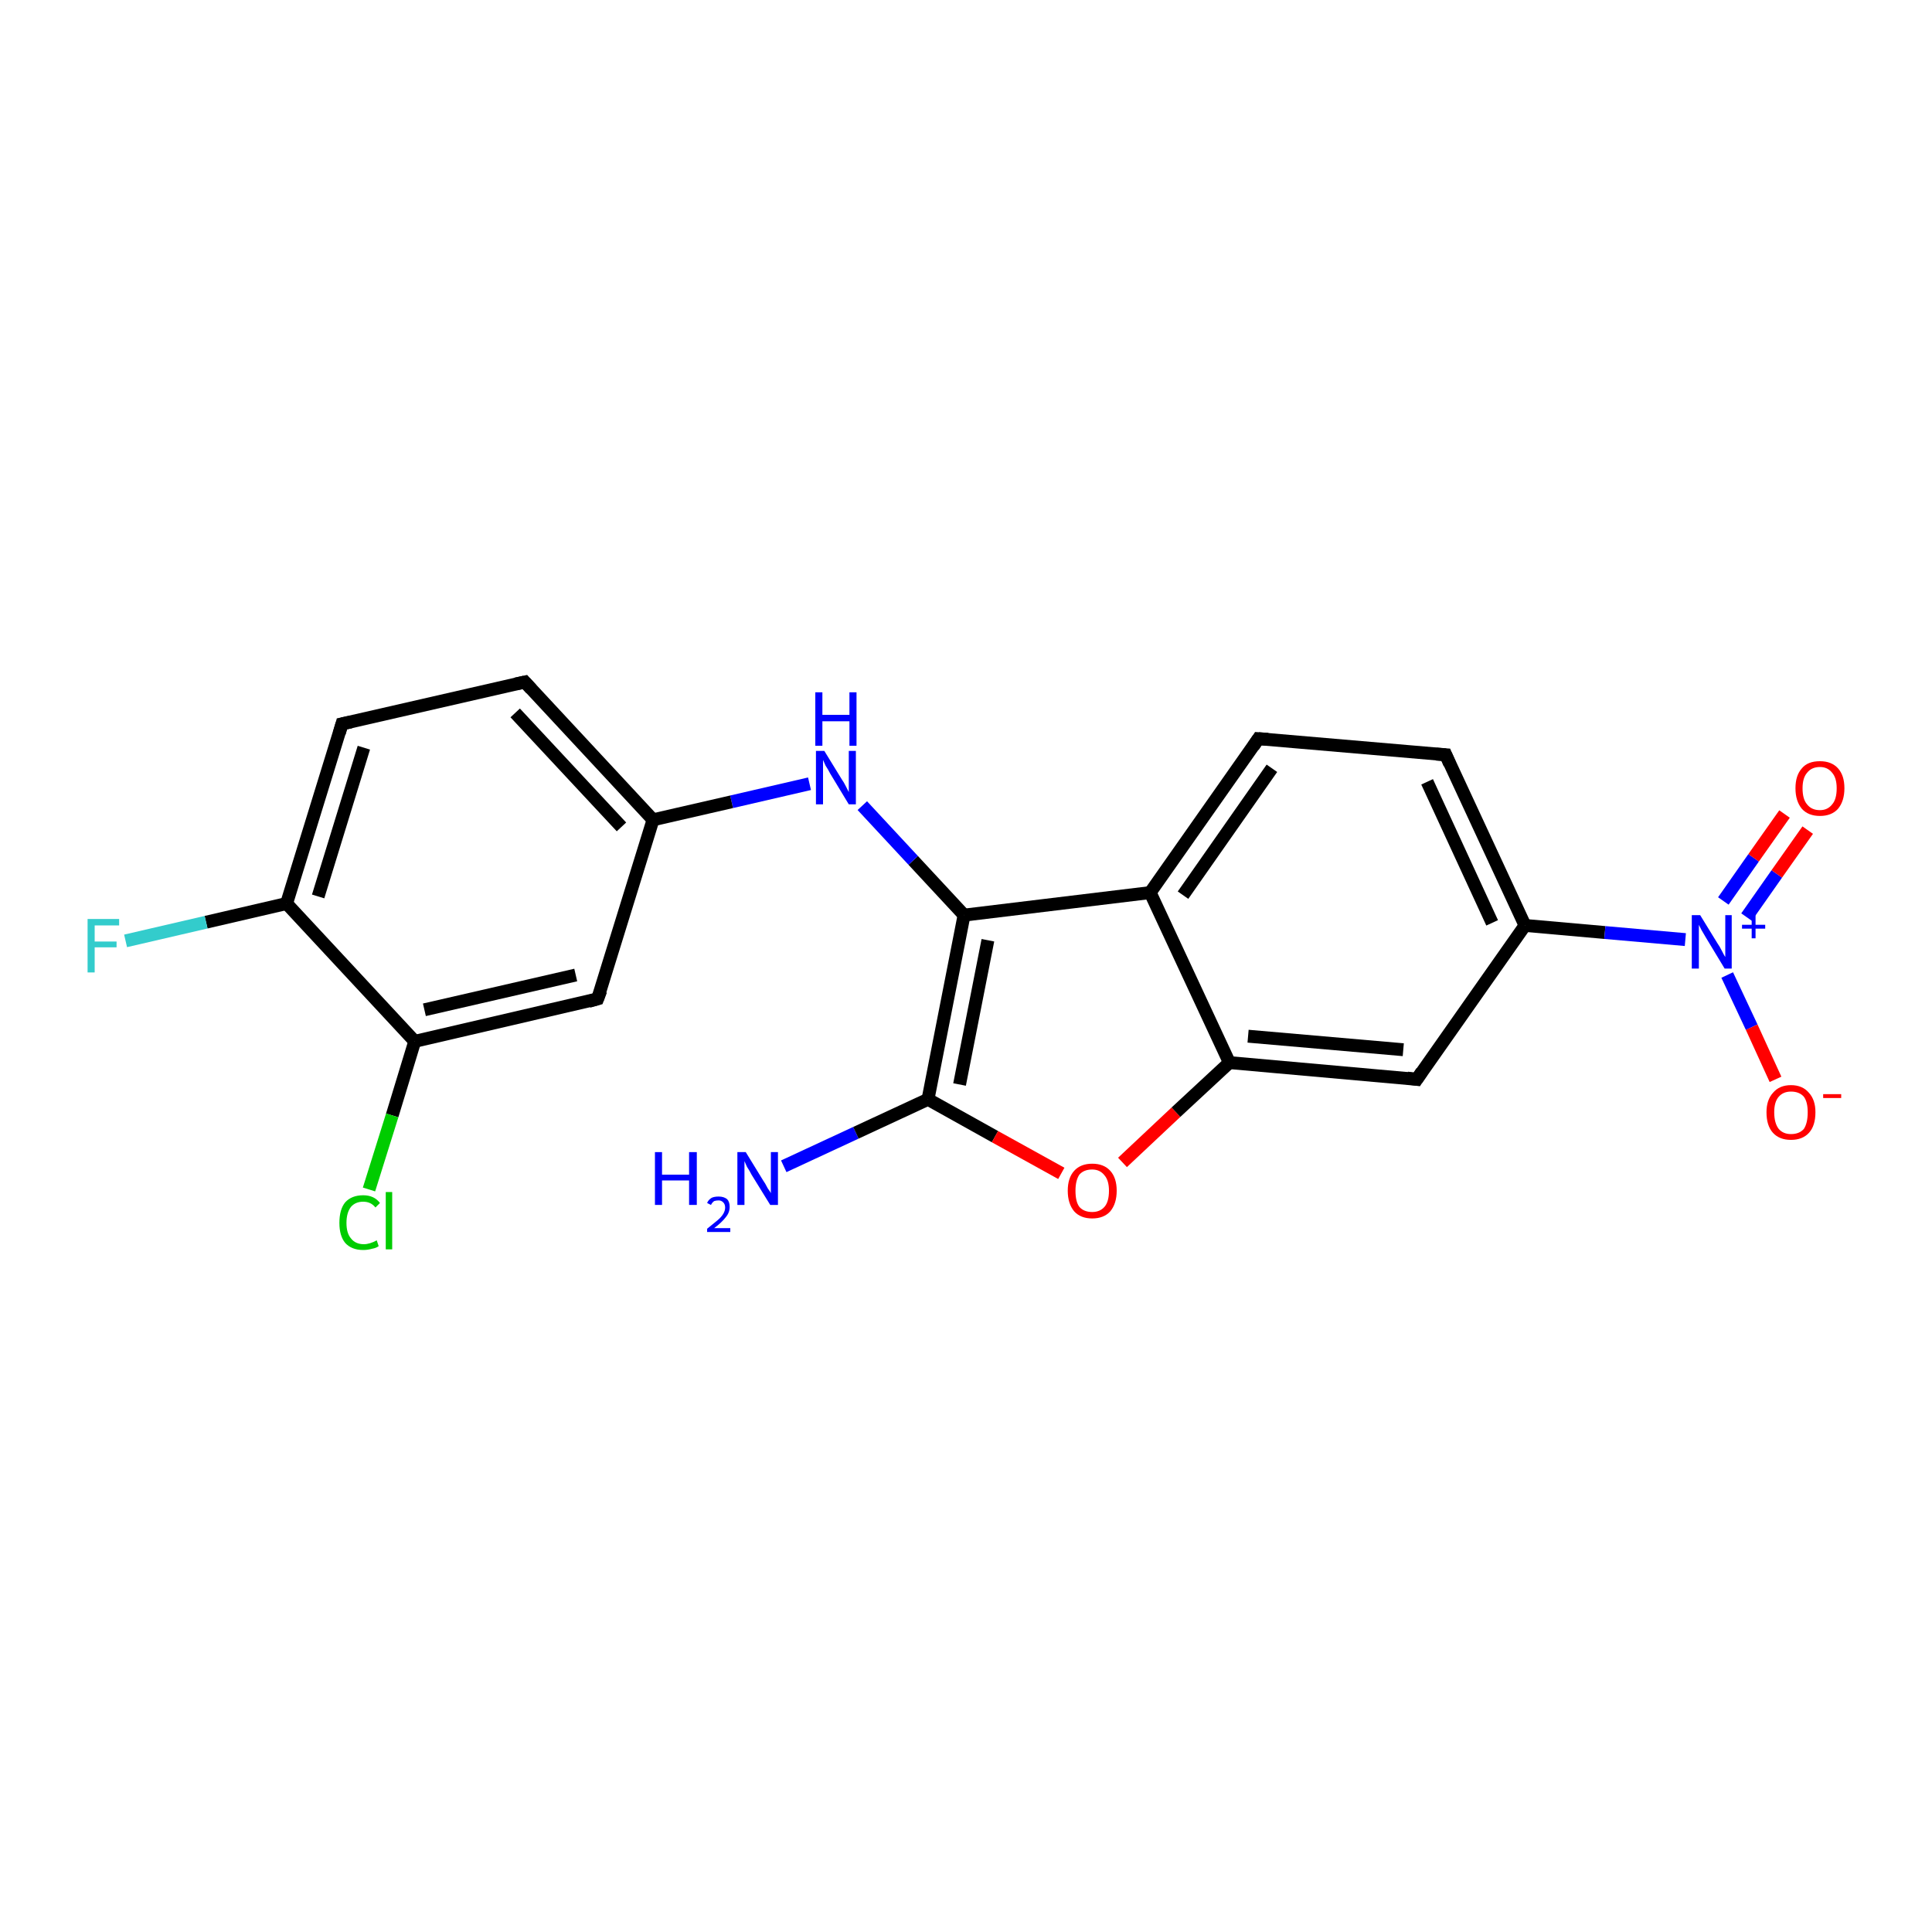 <?xml version='1.0' encoding='iso-8859-1'?>
<svg version='1.1' baseProfile='full'
              xmlns='http://www.w3.org/2000/svg'
                      xmlns:rdkit='http://www.rdkit.org/xml'
                      xmlns:xlink='http://www.w3.org/1999/xlink'
                  xml:space='preserve'
width='300px' height='300px' viewBox='0 0 300 300'>
<!-- END OF HEADER -->
<rect style='opacity:1.0;fill:#FFFFFF;stroke:none' width='300.0' height='300.0' x='0.0' y='0.0'> </rect>
<path class='bond-0 atom-0 atom-1' d='M 121.7,181.1 L 132.9,175.9' style='fill:none;fill-rule:evenodd;stroke:#0000FF;stroke-width:2.0px;stroke-linecap:butt;stroke-linejoin:miter;stroke-opacity:1' />
<path class='bond-0 atom-0 atom-1' d='M 132.9,175.9 L 144.1,170.7' style='fill:none;fill-rule:evenodd;stroke:#000000;stroke-width:2.0px;stroke-linecap:butt;stroke-linejoin:miter;stroke-opacity:1' />
<path class='bond-1 atom-1 atom-2' d='M 144.1,170.7 L 154.5,176.5' style='fill:none;fill-rule:evenodd;stroke:#000000;stroke-width:2.0px;stroke-linecap:butt;stroke-linejoin:miter;stroke-opacity:1' />
<path class='bond-1 atom-1 atom-2' d='M 154.5,176.5 L 164.8,182.2' style='fill:none;fill-rule:evenodd;stroke:#FF0000;stroke-width:2.0px;stroke-linecap:butt;stroke-linejoin:miter;stroke-opacity:1' />
<path class='bond-2 atom-2 atom-3' d='M 174.3,180.5 L 182.6,172.7' style='fill:none;fill-rule:evenodd;stroke:#FF0000;stroke-width:2.0px;stroke-linecap:butt;stroke-linejoin:miter;stroke-opacity:1' />
<path class='bond-2 atom-2 atom-3' d='M 182.6,172.7 L 190.9,165.0' style='fill:none;fill-rule:evenodd;stroke:#000000;stroke-width:2.0px;stroke-linecap:butt;stroke-linejoin:miter;stroke-opacity:1' />
<path class='bond-3 atom-3 atom-4' d='M 190.9,165.0 L 220.0,167.6' style='fill:none;fill-rule:evenodd;stroke:#000000;stroke-width:2.0px;stroke-linecap:butt;stroke-linejoin:miter;stroke-opacity:1' />
<path class='bond-3 atom-3 atom-4' d='M 193.8,160.9 L 217.9,163.0' style='fill:none;fill-rule:evenodd;stroke:#000000;stroke-width:2.0px;stroke-linecap:butt;stroke-linejoin:miter;stroke-opacity:1' />
<path class='bond-4 atom-4 atom-5' d='M 220.0,167.6 L 236.8,143.7' style='fill:none;fill-rule:evenodd;stroke:#000000;stroke-width:2.0px;stroke-linecap:butt;stroke-linejoin:miter;stroke-opacity:1' />
<path class='bond-5 atom-5 atom-6' d='M 236.8,143.7 L 224.5,117.2' style='fill:none;fill-rule:evenodd;stroke:#000000;stroke-width:2.0px;stroke-linecap:butt;stroke-linejoin:miter;stroke-opacity:1' />
<path class='bond-5 atom-5 atom-6' d='M 231.7,143.3 L 221.6,121.4' style='fill:none;fill-rule:evenodd;stroke:#000000;stroke-width:2.0px;stroke-linecap:butt;stroke-linejoin:miter;stroke-opacity:1' />
<path class='bond-6 atom-6 atom-7' d='M 224.5,117.2 L 195.4,114.7' style='fill:none;fill-rule:evenodd;stroke:#000000;stroke-width:2.0px;stroke-linecap:butt;stroke-linejoin:miter;stroke-opacity:1' />
<path class='bond-7 atom-7 atom-8' d='M 195.4,114.7 L 178.6,138.6' style='fill:none;fill-rule:evenodd;stroke:#000000;stroke-width:2.0px;stroke-linecap:butt;stroke-linejoin:miter;stroke-opacity:1' />
<path class='bond-7 atom-7 atom-8' d='M 197.5,119.3 L 183.7,139.0' style='fill:none;fill-rule:evenodd;stroke:#000000;stroke-width:2.0px;stroke-linecap:butt;stroke-linejoin:miter;stroke-opacity:1' />
<path class='bond-8 atom-8 atom-9' d='M 178.6,138.6 L 149.7,142.1' style='fill:none;fill-rule:evenodd;stroke:#000000;stroke-width:2.0px;stroke-linecap:butt;stroke-linejoin:miter;stroke-opacity:1' />
<path class='bond-9 atom-9 atom-10' d='M 149.7,142.1 L 141.8,133.6' style='fill:none;fill-rule:evenodd;stroke:#000000;stroke-width:2.0px;stroke-linecap:butt;stroke-linejoin:miter;stroke-opacity:1' />
<path class='bond-9 atom-9 atom-10' d='M 141.8,133.6 L 133.9,125.1' style='fill:none;fill-rule:evenodd;stroke:#0000FF;stroke-width:2.0px;stroke-linecap:butt;stroke-linejoin:miter;stroke-opacity:1' />
<path class='bond-10 atom-10 atom-11' d='M 125.7,121.7 L 113.6,124.5' style='fill:none;fill-rule:evenodd;stroke:#0000FF;stroke-width:2.0px;stroke-linecap:butt;stroke-linejoin:miter;stroke-opacity:1' />
<path class='bond-10 atom-10 atom-11' d='M 113.6,124.5 L 101.4,127.3' style='fill:none;fill-rule:evenodd;stroke:#000000;stroke-width:2.0px;stroke-linecap:butt;stroke-linejoin:miter;stroke-opacity:1' />
<path class='bond-11 atom-11 atom-12' d='M 101.4,127.3 L 81.5,105.9' style='fill:none;fill-rule:evenodd;stroke:#000000;stroke-width:2.0px;stroke-linecap:butt;stroke-linejoin:miter;stroke-opacity:1' />
<path class='bond-11 atom-11 atom-12' d='M 96.5,128.4 L 80.0,110.7' style='fill:none;fill-rule:evenodd;stroke:#000000;stroke-width:2.0px;stroke-linecap:butt;stroke-linejoin:miter;stroke-opacity:1' />
<path class='bond-12 atom-12 atom-13' d='M 81.5,105.9 L 53.1,112.4' style='fill:none;fill-rule:evenodd;stroke:#000000;stroke-width:2.0px;stroke-linecap:butt;stroke-linejoin:miter;stroke-opacity:1' />
<path class='bond-13 atom-13 atom-14' d='M 53.1,112.4 L 44.5,140.3' style='fill:none;fill-rule:evenodd;stroke:#000000;stroke-width:2.0px;stroke-linecap:butt;stroke-linejoin:miter;stroke-opacity:1' />
<path class='bond-13 atom-13 atom-14' d='M 56.5,116.1 L 49.4,139.2' style='fill:none;fill-rule:evenodd;stroke:#000000;stroke-width:2.0px;stroke-linecap:butt;stroke-linejoin:miter;stroke-opacity:1' />
<path class='bond-14 atom-14 atom-15' d='M 44.5,140.3 L 32.0,143.2' style='fill:none;fill-rule:evenodd;stroke:#000000;stroke-width:2.0px;stroke-linecap:butt;stroke-linejoin:miter;stroke-opacity:1' />
<path class='bond-14 atom-14 atom-15' d='M 32.0,143.2 L 19.5,146.1' style='fill:none;fill-rule:evenodd;stroke:#33CCCC;stroke-width:2.0px;stroke-linecap:butt;stroke-linejoin:miter;stroke-opacity:1' />
<path class='bond-15 atom-14 atom-16' d='M 44.5,140.3 L 64.4,161.7' style='fill:none;fill-rule:evenodd;stroke:#000000;stroke-width:2.0px;stroke-linecap:butt;stroke-linejoin:miter;stroke-opacity:1' />
<path class='bond-16 atom-16 atom-17' d='M 64.4,161.7 L 60.9,173.2' style='fill:none;fill-rule:evenodd;stroke:#000000;stroke-width:2.0px;stroke-linecap:butt;stroke-linejoin:miter;stroke-opacity:1' />
<path class='bond-16 atom-16 atom-17' d='M 60.9,173.2 L 57.3,184.7' style='fill:none;fill-rule:evenodd;stroke:#00CC00;stroke-width:2.0px;stroke-linecap:butt;stroke-linejoin:miter;stroke-opacity:1' />
<path class='bond-17 atom-16 atom-18' d='M 64.4,161.7 L 92.8,155.1' style='fill:none;fill-rule:evenodd;stroke:#000000;stroke-width:2.0px;stroke-linecap:butt;stroke-linejoin:miter;stroke-opacity:1' />
<path class='bond-17 atom-16 atom-18' d='M 65.9,156.8 L 89.4,151.4' style='fill:none;fill-rule:evenodd;stroke:#000000;stroke-width:2.0px;stroke-linecap:butt;stroke-linejoin:miter;stroke-opacity:1' />
<path class='bond-18 atom-5 atom-19' d='M 236.8,143.7 L 249.2,144.8' style='fill:none;fill-rule:evenodd;stroke:#000000;stroke-width:2.0px;stroke-linecap:butt;stroke-linejoin:miter;stroke-opacity:1' />
<path class='bond-18 atom-5 atom-19' d='M 249.2,144.8 L 261.7,145.9' style='fill:none;fill-rule:evenodd;stroke:#0000FF;stroke-width:2.0px;stroke-linecap:butt;stroke-linejoin:miter;stroke-opacity:1' />
<path class='bond-19 atom-19 atom-20' d='M 268.2,151.4 L 272.0,159.5' style='fill:none;fill-rule:evenodd;stroke:#0000FF;stroke-width:2.0px;stroke-linecap:butt;stroke-linejoin:miter;stroke-opacity:1' />
<path class='bond-19 atom-19 atom-20' d='M 272.0,159.5 L 275.7,167.6' style='fill:none;fill-rule:evenodd;stroke:#FF0000;stroke-width:2.0px;stroke-linecap:butt;stroke-linejoin:miter;stroke-opacity:1' />
<path class='bond-20 atom-19 atom-21' d='M 271.2,142.4 L 275.9,135.7' style='fill:none;fill-rule:evenodd;stroke:#0000FF;stroke-width:2.0px;stroke-linecap:butt;stroke-linejoin:miter;stroke-opacity:1' />
<path class='bond-20 atom-19 atom-21' d='M 275.9,135.7 L 280.7,128.9' style='fill:none;fill-rule:evenodd;stroke:#FF0000;stroke-width:2.0px;stroke-linecap:butt;stroke-linejoin:miter;stroke-opacity:1' />
<path class='bond-20 atom-19 atom-21' d='M 267.6,139.9 L 272.3,133.2' style='fill:none;fill-rule:evenodd;stroke:#0000FF;stroke-width:2.0px;stroke-linecap:butt;stroke-linejoin:miter;stroke-opacity:1' />
<path class='bond-20 atom-19 atom-21' d='M 272.3,133.2 L 277.1,126.4' style='fill:none;fill-rule:evenodd;stroke:#FF0000;stroke-width:2.0px;stroke-linecap:butt;stroke-linejoin:miter;stroke-opacity:1' />
<path class='bond-21 atom-9 atom-1' d='M 149.7,142.1 L 144.1,170.7' style='fill:none;fill-rule:evenodd;stroke:#000000;stroke-width:2.0px;stroke-linecap:butt;stroke-linejoin:miter;stroke-opacity:1' />
<path class='bond-21 atom-9 atom-1' d='M 153.4,146.0 L 149.0,168.4' style='fill:none;fill-rule:evenodd;stroke:#000000;stroke-width:2.0px;stroke-linecap:butt;stroke-linejoin:miter;stroke-opacity:1' />
<path class='bond-22 atom-18 atom-11' d='M 92.8,155.1 L 101.4,127.3' style='fill:none;fill-rule:evenodd;stroke:#000000;stroke-width:2.0px;stroke-linecap:butt;stroke-linejoin:miter;stroke-opacity:1' />
<path class='bond-23 atom-8 atom-3' d='M 178.6,138.6 L 190.9,165.0' style='fill:none;fill-rule:evenodd;stroke:#000000;stroke-width:2.0px;stroke-linecap:butt;stroke-linejoin:miter;stroke-opacity:1' />
<path d='M 218.5,167.4 L 220.0,167.6 L 220.8,166.4' style='fill:none;stroke:#000000;stroke-width:2.0px;stroke-linecap:butt;stroke-linejoin:miter;stroke-opacity:1;' />
<path d='M 225.1,118.6 L 224.5,117.2 L 223.0,117.1' style='fill:none;stroke:#000000;stroke-width:2.0px;stroke-linecap:butt;stroke-linejoin:miter;stroke-opacity:1;' />
<path d='M 196.9,114.8 L 195.4,114.7 L 194.6,115.9' style='fill:none;stroke:#000000;stroke-width:2.0px;stroke-linecap:butt;stroke-linejoin:miter;stroke-opacity:1;' />
<path d='M 82.5,107.0 L 81.5,105.9 L 80.1,106.2' style='fill:none;stroke:#000000;stroke-width:2.0px;stroke-linecap:butt;stroke-linejoin:miter;stroke-opacity:1;' />
<path d='M 54.5,112.1 L 53.1,112.4 L 52.7,113.8' style='fill:none;stroke:#000000;stroke-width:2.0px;stroke-linecap:butt;stroke-linejoin:miter;stroke-opacity:1;' />
<path d='M 91.4,155.5 L 92.8,155.1 L 93.3,153.8' style='fill:none;stroke:#000000;stroke-width:2.0px;stroke-linecap:butt;stroke-linejoin:miter;stroke-opacity:1;' />
<path class='atom-0' d='M 101.7 178.9
L 102.8 178.9
L 102.8 182.4
L 107.0 182.4
L 107.0 178.9
L 108.2 178.9
L 108.2 187.1
L 107.0 187.1
L 107.0 183.3
L 102.8 183.3
L 102.8 187.1
L 101.7 187.1
L 101.7 178.9
' fill='#0000FF'/>
<path class='atom-0' d='M 109.8 186.8
Q 110.0 186.3, 110.5 186.0
Q 110.9 185.8, 111.6 185.8
Q 112.4 185.8, 112.9 186.2
Q 113.3 186.6, 113.3 187.4
Q 113.3 188.3, 112.7 189.0
Q 112.1 189.8, 110.9 190.7
L 113.4 190.7
L 113.4 191.3
L 109.8 191.3
L 109.8 190.8
Q 110.8 190.0, 111.4 189.5
Q 112.0 189.0, 112.3 188.5
Q 112.6 188.0, 112.6 187.5
Q 112.6 187.0, 112.3 186.7
Q 112.0 186.4, 111.6 186.4
Q 111.2 186.4, 110.9 186.5
Q 110.6 186.7, 110.4 187.1
L 109.8 186.8
' fill='#0000FF'/>
<path class='atom-0' d='M 115.8 178.9
L 118.5 183.3
Q 118.8 183.7, 119.2 184.5
Q 119.7 185.2, 119.7 185.3
L 119.7 178.9
L 120.8 178.9
L 120.8 187.1
L 119.6 187.1
L 116.7 182.4
Q 116.4 181.8, 116.0 181.2
Q 115.7 180.5, 115.6 180.3
L 115.6 187.1
L 114.5 187.1
L 114.5 178.9
L 115.8 178.9
' fill='#0000FF'/>
<path class='atom-2' d='M 165.8 184.9
Q 165.8 182.9, 166.8 181.8
Q 167.8 180.7, 169.6 180.7
Q 171.4 180.7, 172.4 181.8
Q 173.4 182.9, 173.4 184.9
Q 173.4 186.9, 172.4 188.1
Q 171.4 189.2, 169.6 189.2
Q 167.8 189.2, 166.8 188.1
Q 165.8 186.9, 165.8 184.9
M 169.6 188.2
Q 170.8 188.2, 171.5 187.4
Q 172.2 186.6, 172.2 184.9
Q 172.2 183.3, 171.5 182.5
Q 170.8 181.6, 169.6 181.6
Q 168.3 181.6, 167.6 182.4
Q 167.0 183.3, 167.0 184.9
Q 167.0 186.6, 167.6 187.4
Q 168.3 188.2, 169.6 188.2
' fill='#FF0000'/>
<path class='atom-10' d='M 128.0 116.6
L 130.7 121.0
Q 131.0 121.4, 131.4 122.2
Q 131.8 123.0, 131.8 123.0
L 131.8 116.6
L 132.9 116.6
L 132.9 124.9
L 131.8 124.9
L 128.9 120.1
Q 128.6 119.5, 128.2 118.9
Q 127.9 118.2, 127.8 118.0
L 127.8 124.9
L 126.7 124.9
L 126.7 116.6
L 128.0 116.6
' fill='#0000FF'/>
<path class='atom-10' d='M 126.6 107.5
L 127.7 107.5
L 127.7 111.0
L 131.9 111.0
L 131.9 107.5
L 133.0 107.5
L 133.0 115.8
L 131.9 115.8
L 131.9 112.0
L 127.7 112.0
L 127.7 115.8
L 126.6 115.8
L 126.6 107.5
' fill='#0000FF'/>
<path class='atom-15' d='M 13.6 142.7
L 18.5 142.7
L 18.5 143.7
L 14.7 143.7
L 14.7 146.2
L 18.1 146.2
L 18.1 147.1
L 14.7 147.1
L 14.7 151.0
L 13.6 151.0
L 13.6 142.7
' fill='#33CCCC'/>
<path class='atom-17' d='M 52.7 189.9
Q 52.7 187.8, 53.6 186.7
Q 54.6 185.6, 56.4 185.6
Q 58.1 185.6, 59.0 186.8
L 58.3 187.5
Q 57.6 186.6, 56.4 186.6
Q 55.2 186.6, 54.5 187.4
Q 53.8 188.3, 53.8 189.9
Q 53.8 191.5, 54.5 192.3
Q 55.2 193.2, 56.5 193.2
Q 57.4 193.2, 58.5 192.6
L 58.8 193.5
Q 58.4 193.8, 57.8 193.9
Q 57.1 194.1, 56.4 194.1
Q 54.6 194.1, 53.6 193.0
Q 52.7 191.9, 52.7 189.9
' fill='#00CC00'/>
<path class='atom-17' d='M 59.9 185.1
L 60.9 185.1
L 60.9 194.0
L 59.9 194.0
L 59.9 185.1
' fill='#00CC00'/>
<path class='atom-19' d='M 264.0 142.1
L 266.7 146.5
Q 267.0 146.9, 267.4 147.7
Q 267.8 148.5, 267.9 148.6
L 267.9 142.1
L 268.9 142.1
L 268.9 150.4
L 267.8 150.4
L 264.9 145.6
Q 264.6 145.1, 264.2 144.4
Q 263.9 143.8, 263.8 143.6
L 263.8 150.4
L 262.7 150.4
L 262.7 142.1
L 264.0 142.1
' fill='#0000FF'/>
<path class='atom-19' d='M 270.5 143.6
L 272.0 143.6
L 272.0 142.1
L 272.6 142.1
L 272.6 143.6
L 274.1 143.6
L 274.1 144.2
L 272.6 144.2
L 272.6 145.7
L 272.0 145.7
L 272.0 144.2
L 270.5 144.2
L 270.5 143.6
' fill='#0000FF'/>
<path class='atom-20' d='M 274.3 172.7
Q 274.3 170.8, 275.3 169.7
Q 276.3 168.5, 278.1 168.5
Q 279.9 168.5, 280.9 169.7
Q 281.9 170.8, 281.9 172.7
Q 281.9 174.8, 280.9 175.9
Q 279.9 177.0, 278.1 177.0
Q 276.3 177.0, 275.3 175.9
Q 274.3 174.8, 274.3 172.7
M 278.1 176.1
Q 279.4 176.1, 280.1 175.3
Q 280.7 174.4, 280.7 172.7
Q 280.7 171.1, 280.1 170.3
Q 279.4 169.5, 278.1 169.5
Q 276.9 169.5, 276.2 170.3
Q 275.5 171.1, 275.5 172.7
Q 275.5 174.4, 276.2 175.3
Q 276.9 176.1, 278.1 176.1
' fill='#FF0000'/>
<path class='atom-20' d='M 283.1 169.9
L 285.9 169.9
L 285.9 170.5
L 283.1 170.5
L 283.1 169.9
' fill='#FF0000'/>
<path class='atom-21' d='M 278.8 122.4
Q 278.8 120.4, 279.8 119.3
Q 280.7 118.2, 282.6 118.2
Q 284.4 118.2, 285.4 119.3
Q 286.4 120.4, 286.4 122.4
Q 286.4 124.4, 285.4 125.6
Q 284.4 126.7, 282.6 126.7
Q 280.8 126.7, 279.8 125.6
Q 278.8 124.4, 278.8 122.4
M 282.6 125.8
Q 283.8 125.8, 284.5 124.9
Q 285.2 124.1, 285.2 122.4
Q 285.2 120.8, 284.5 120.0
Q 283.8 119.1, 282.6 119.1
Q 281.3 119.1, 280.6 120.0
Q 279.9 120.8, 279.9 122.4
Q 279.9 124.1, 280.6 124.9
Q 281.3 125.8, 282.6 125.8
' fill='#FF0000'/>
</svg>
